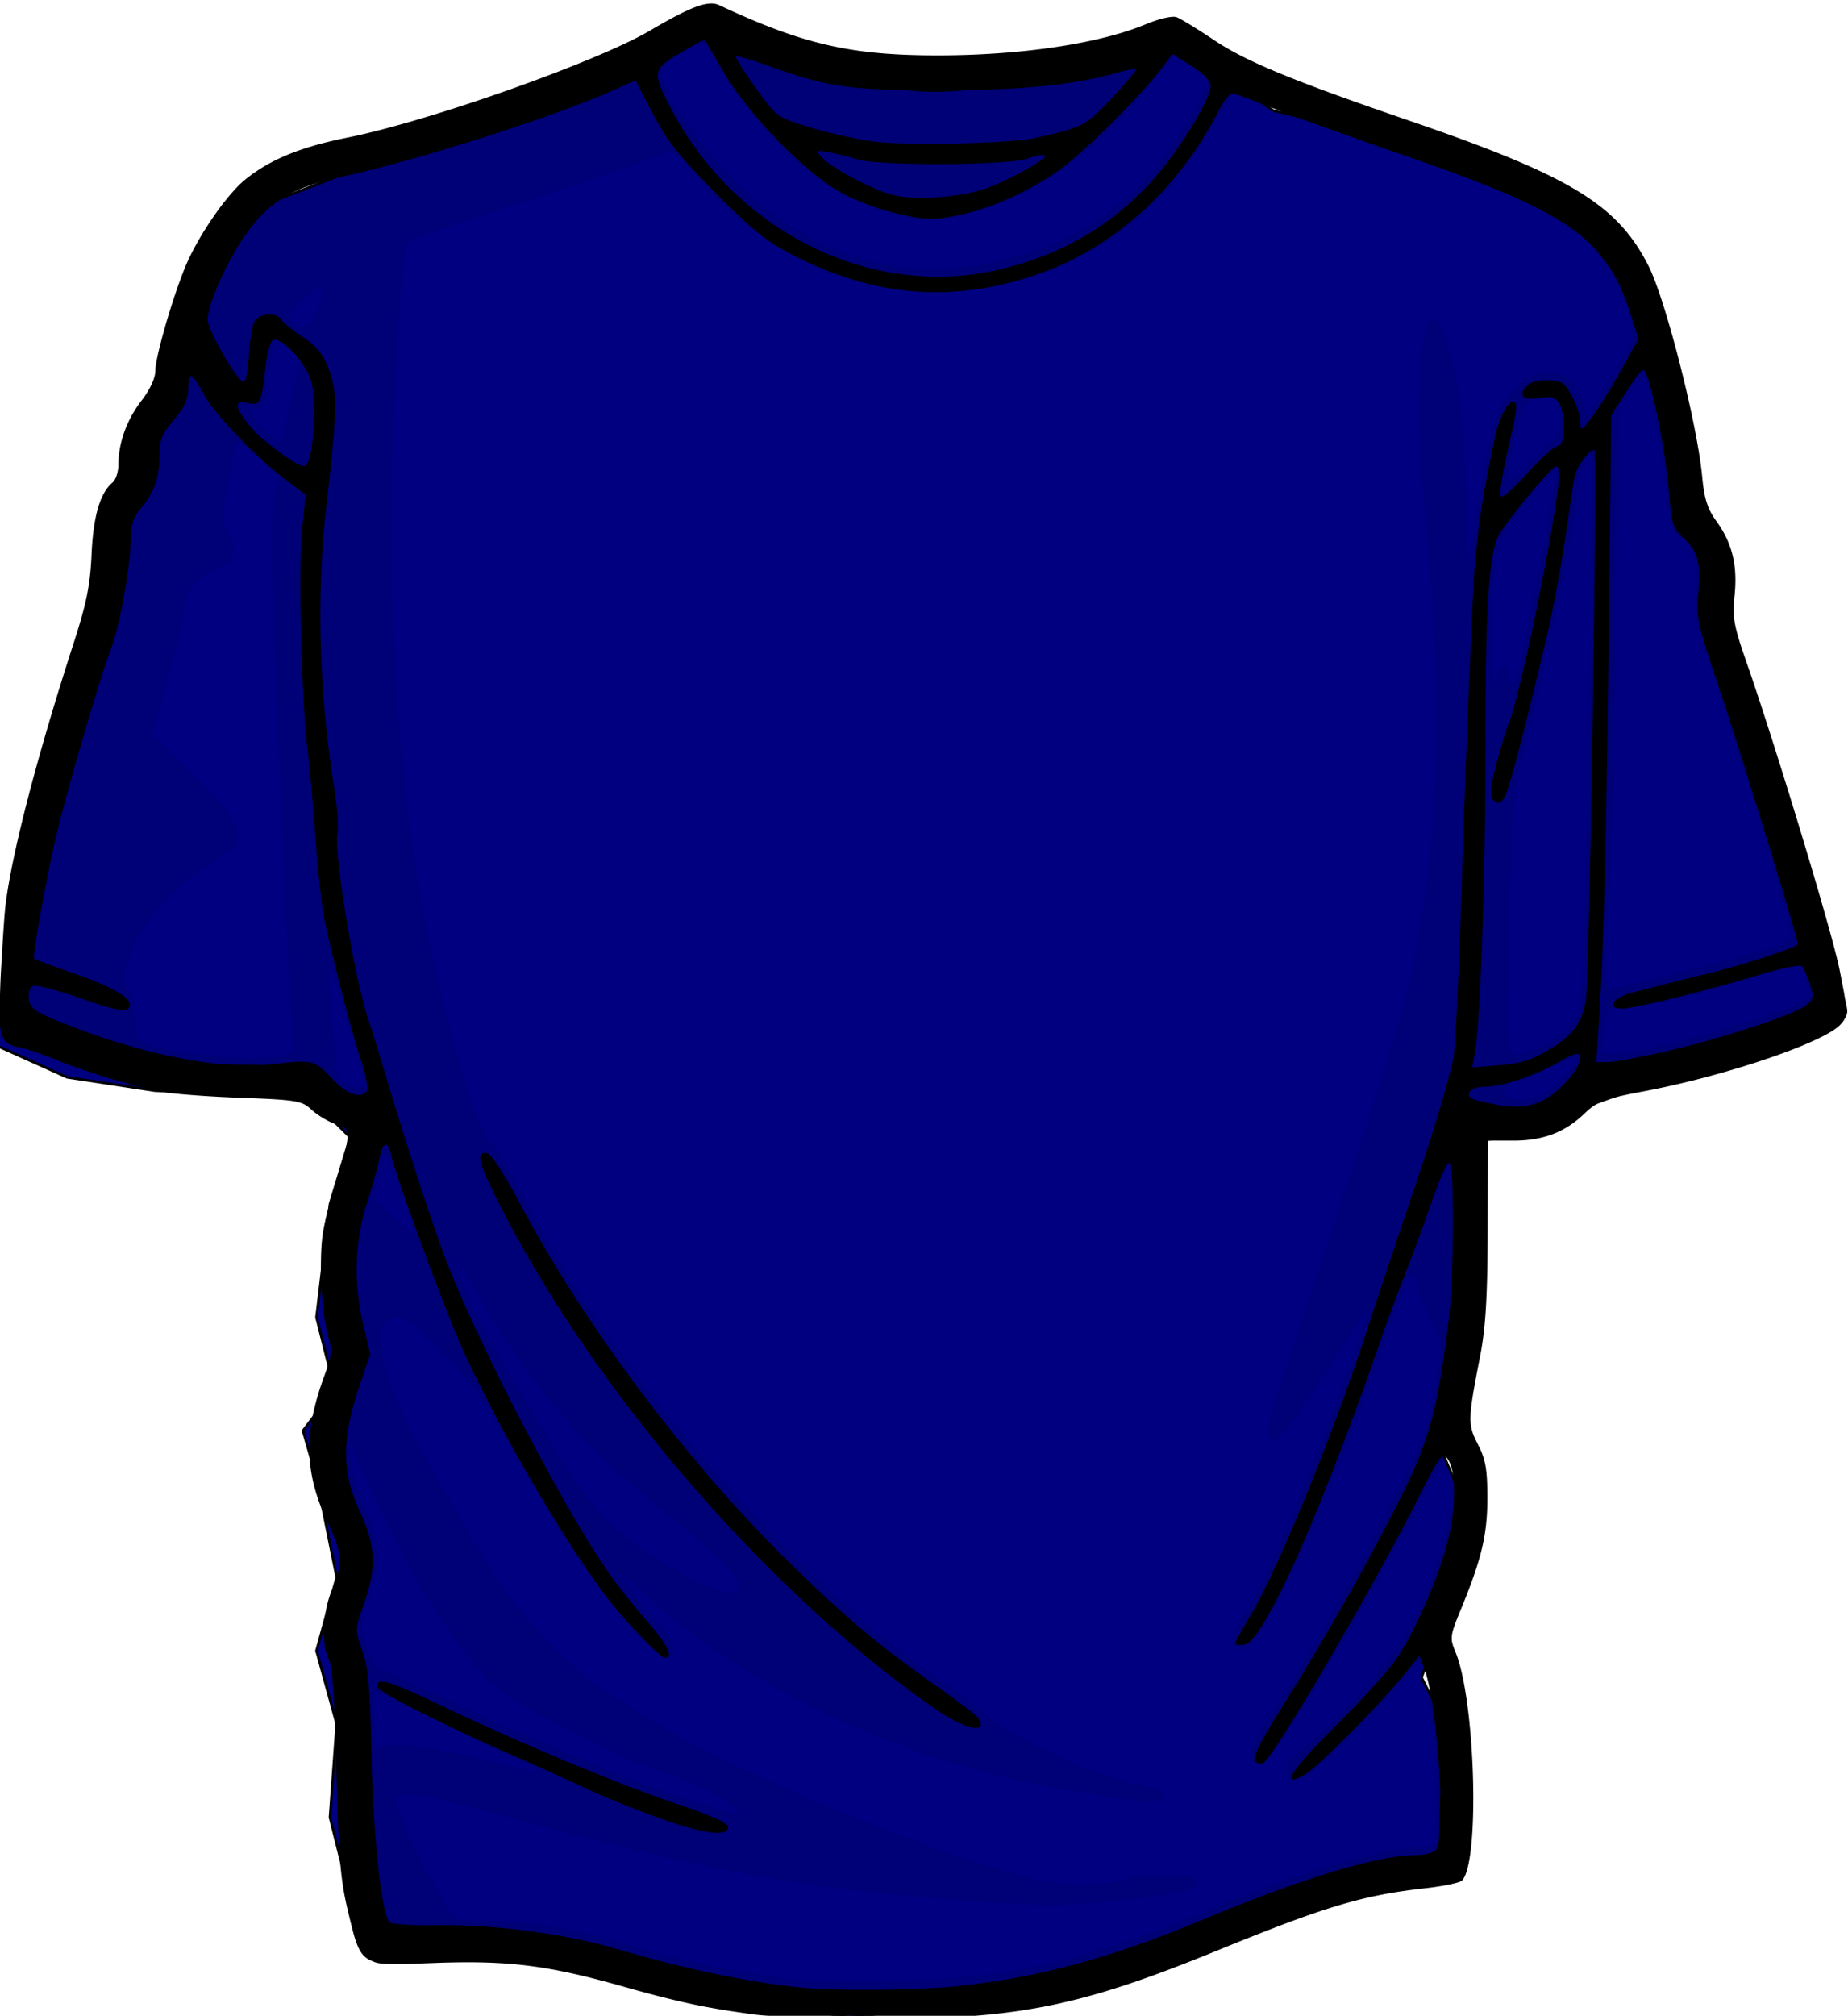 <svg xmlns="http://www.w3.org/2000/svg" viewBox="0 0 729.66 795.54" version="1.0"><path d="M-2.735 412l66.508-260.5 34.584-68.41 61.19-23.68 42.565-13.157L263.3 17.309l21.283-2.631 63.848 15.788 47.886 2.631 58.527-10.525 13.302-2.631 34.584 23.682 66.508 15.788 55.867 31.576 23.943 31.576 2.66 23.682 15.963 49.995 7.98 26.313 2.661 23.682 42.565 152.62-77.15 31.576-37.245 13.157h-26.603l-2.66 81.57-7.981 47.365 13.302 31.576-21.283 57.889 13.302 26.313-5.32 47.364s2.66-5.263 0 0l-2.661 5.262-53.207 10.525-55.867 21.05-58.527 15.788-63.848 7.894-85.131-15.788-47.886-10.525h-58.527l-13.302-52.626 2.66-36.838-7.98-28.944 7.98-28.944-7.98-39.47-5.321-18.419 7.98-10.525 2.66-13.157-5.32-21.05 5.32-44.732 7.982-26.313-15.962-15.788-61.188-2.631-34.584-5.263-29.264-13.157z" stroke="#000" stroke-width="1.006" fill="navy"/><path d="M279.308 10.81c-3.24-.01-16.75 7.11-23.12 12.19-3.61 2.88-41.35 17.27-67.29 25.66-29.33 9.48-37.74 11.8-53.46 14.78-24.62 4.67-38.651 15.47-50.004 38.47-3.215 6.51-7.033 16.94-8.47 23.19-1.434 6.24-3.294 12.06-4.124 12.9-.83.85-1.5 4.55-1.5 8.25 0 6.47-.687 7.85-10.531 21.19-1.386 1.88-3.1 8.24-3.812 14.16-.941 7.81-2.303 11.87-5.032 14.78-3.156 3.36-4.005 6.68-5.25 20.69-1.606 18.07-2.365 21.18-13.437 56.4-8.523 27.11-15.503 53.84-20.156 77-3.556 17.7-6.502 43.81-5.407 48.1.38 1.48 3.73 3.8 7.438 5.15s10.827 3.94 15.812 5.75C58.89 419.63 67.832 421.35 96.122 422l27.216.63 5.69 5.68c4.96 4.97 6.68 5.69 13.72 5.69 4.43 0 8.06.52 8.06 1.19 0 3.28-8.67 35.69-10.5 39.28-3.3 6.48-4.48 27.05-2.31 39.78 2.91 17.07 2.54 22.89-2.53 39.69-5.38 17.8-4.85 23.68 3.87 43.56 5.82 13.25 6.17 19.78 1.72 31.07-3.7 9.39-4.15 18.07-1.22 23.21 1.38 2.42 2.33 16.17 3 43.25 1 40.15 3.91 62.93 8.63 67.78 1.57 1.62 4.26 1.77 11.62.6 10.82-1.73 47.07.14 59.85 3.09 4.46 1.03 16.89 4.32 27.59 7.28 19.5 5.41 47.81 11.38 59.97 12.66 3.57.37 22.2.49 41.37.25 28.25-.35 38.09-1.12 51.88-3.97 28.83-5.96 43.27-10.54 74.69-23.78 34.56-14.56 59.88-22.28 79.81-24.31 8.15-.83 11.41-1.88 12.56-4.03 2.07-3.86 1.99-38.56-.12-54.5-.93-6.98-3.22-17.16-5.1-22.63l-3.4-9.9 5.96-13.94c11.53-26.85 13.22-48.04 4.79-60.47-3.15-4.63-3.86-7.17-3.04-11 9.56-44.51 11.08-81.86 4.69-115.88l-1.03-5.47 11.16 1.26c20.15 2.27 28.74-.01 38.5-10.29 3.5-3.68 6.68-5.18 12.97-6.03 19.82-2.68 45.88-9.45 66.71-17.34 19.36-7.34 19.02-6.73 13.82-23.88-1.77-5.82-5.47-18.62-8.22-28.43-6.64-23.66-16.21-54.52-26.13-84.19-7.26-21.72-7.98-25.17-7.03-33.41 1.36-11.69-1.12-20.95-7.03-26.22-4.26-3.8-4.72-5.28-5.72-19.31-1.02-14.37-7.3-43.66-10.78-50.16-.87-1.63-1.59-4.79-1.59-7.03 0-2.23-1.97-9.32-4.35-15.75-6.56-17.7-18.94-30.15-40.15-40.4-8.98-4.34-26.18-11.25-38.22-15.38-65.39-22.42-78.47-27.77-94.88-38.65-7.66-5.09-10-5.93-12.78-4.6-14.61 7.02-56.57 13.25-89.22 13.25-32.69 0-55.62-4.51-79.56-15.65-4.46-2.08-9.76-3.78-11.75-3.79zm-2.19 6.47c.94 0 3.17 2.84 4.94 6.32 5.85 11.45 23.11 32.78 33.41 41.28 20.17 16.64 43.73 24.53 61.84 20.69 19.57-4.16 36.58-12.83 53.72-27.38 8.48-7.19 24.49-24.94 29.62-32.81l2.63-3.97 6.72 4.44c3.69 2.44 6.72 5.19 6.72 6.09 0 3.86-10.18 21.28-18.57 31.81-17.18 21.57-39.61 34.68-69 40.35-35.63 6.86-68.74-3.62-97.06-30.79-15.18-14.56-31.03-37.68-31.03-45.28 0-2.28 12.66-10.75 16.06-10.75zm210.03 19.44c.25 0 5.49 2.1 11.63 4.63s15.56 6.1 20.91 7.96c5.35 1.87 23.5 8.16 40.34 14 36.04 12.51 54.2 20.95 64.37 29.91 7.87 6.93 16.21 20.93 19.22 32.25 2.06 7.73 1.44 9.43-10.22 27.91l-6.56 10.4-2.25-5.56c-3.5-8.67-6.61-11.22-13.56-11.22-4.98 0-7.51 1.22-12.69 6.1-7.46 7.02-8.98 11.79-14.59 45.78-1.99 12.04-3.9 22.19-4.25 22.56s-.63-9.32-.63-21.56c0-38.31-6.62-73.97-13.72-73.97-4.05 0-6 32.76-3.71 62.44.95 12.41 1.99 25.22 3.62 44.59 3.87 46.09 2.39 92.87-4.16 131.31-5.05 29.69-6.33 34.2-33.96 117.41-12.47 37.54-23.4 70.51-24.29 73.25-1.94 6.01-2.13 13.65-.31 13.66 3.34 0 12.3-12.35 34.13-47.04l3.56-5.65-1.09 4.84c-1.79 7.81-9.3 28.82-20.57 57.56-12.08 30.84-18.99 45.95-26.56 58-5.92 9.43-6.63 12.97-2.87 14.41 4.4 1.69 8.99-4.61 20.28-27.81 12.79-26.3 21.3-47.78 39.56-99.72 2.98-8.47 5.93-16.66 6.56-18.22 1.38-3.4 4.07-2.19 4.06 1.84 0 1.59 2.32 7.5 5.13 13.13 5.56 11.12 5.56 11.42-.19 39.75-2.85 14.09-36.22 76.41-62.78 117.31-9.02 13.9-10.23 18.88-4.56 18.88 2.24 0 6.01-4.18 12.37-13.78 13.15-19.83 35.62-58.75 48.85-84.6 6.27-12.26 11.98-21.95 12.65-21.53 2.53 1.56 3.33 13.88 1.5 22.97-3.82 19.01-13.77 42.82-22.53 53.97-11.94 15.21-25.19 29.32-33.69 35.87-6.4 4.94-8.66 7.74-8.31 10.19.27 1.86 1.6 3.59 2.94 3.84 3.71.71 21.96-15.36 36.44-32.06l12.93-14.94 1.88 4.63c2.99 7.48 5.81 35.83 5.22 52.47l-.53 15.4-4.88.44c-21.37 1.91-52.38 11.22-87.56 26.31-23.46 10.07-49.08 18.02-73.03 22.66-19.98 3.87-68.81 5.67-89.94 3.34-17.02-1.87-43.42-7.44-61.59-13-20.31-6.21-39.84-9.75-54.1-9.78-6.36-.01-13.06-.42-14.84-.9-4.11-1.11-26.31-44.49-24.38-47.63 1.91-3.08 12.33-1.38 43.04 7.06 21.93 6.04 57.23 14.89 70.53 17.69 10.95 2.3 19.18 3.92 38.12 7.47 21.77 4.08 84.87 9.88 107 9.84 15.82-.02 50.81-4.15 55.25-6.53 2.62-1.4 3.02-2.33 1.6-3.75-2.19-2.18-21.08-1.8-29.44.6-7.44 2.13-24.03 1.99-33.47-.29-25.47-6.14-74.15-24.33-109.63-40.93-8.77-4.11-16.25-7.47-16.62-7.47-1.49 0-32.52-18.44-43.38-25.78-17.79-12.04-37.3-33.53-49.5-54.5-5.69-9.8-14.23-24.41-18.96-32.47-20.6-35.09-26.55-60.72-14.1-60.72 3.52 0 7.48 3.07 18.28 14.22 11.44 11.8 16.1 18.37 27.38 38.5 17.29 30.86 31.69 52.55 45.44 68.47 11.53 13.35 18 16.84 18 9.68 0-2.15-1.58-5.3-3.47-7-4.2-3.76-17.63-21.03-17.63-22.65 0-.64 3.82 2.45 8.5 6.87 38.68 36.53 102.75 66.99 162.56 77.28 39.93 6.88 42.97 7.11 42.97 3.5 0-1.33-.38-2.43-.84-2.43-3 0-26.92-7.21-33.06-9.97-18.84-8.46-33.66-16.58-36.63-20.06-1.78-2.1-8.35-7.23-14.59-11.41-59.17-39.66-129.33-120.33-166.28-191.22-5.58-10.7-11.74-21.03-13.72-22.97-7.39-7.22-22.39-62.21-29.78-109.18-10.3-65.45-12.17-146.86-5.35-231.82 1.01-12.52 1.46-13.91 5.16-15.68 2.23-1.08 22.63-7.99 45.37-15.35 22.75-7.36 44.39-14.71 48.1-16.34 3.7-1.63 7.74-2.57 8.94-2.07 1.2.51 5.31 4.87 9.15 9.66 8.51 10.61 25.37 24.48 38.16 31.41 21.02 11.38 47.42 16.35 70.31 13.22 42.15-5.77 73.41-27.15 95.59-65.32 4.02-6.91 7.51-12.56 7.75-12.56zM125.338 114c2.27-.4 2.38 2.46.06 8.35-2.86 7.28-6.62 8.78-10.43 4.18-1.88-2.26-1.32-3.34 4.03-8.25 2.85-2.61 4.98-4.04 6.34-4.28zm-16.56 20c.71 0 3.22 1.67 5.56 3.69l4.25 3.66-2.47 10.53c-1.35 5.79-2.87 13.25-3.4 16.59-.53 3.35-1.54 6.1-2.22 6.1-1.53 0-11.595-10.29-11.595-11.85 0-.63 1.008-1.12 2.245-1.12 3.09 0 4.32-3.76 5.41-16.63.51-6.02 1.51-10.97 2.22-10.97zm539.78 14.6c2.13 0 6.54 20.73 8.72 40.93 1.87 17.37 2.4 19.22 6.34 22.32 5.59 4.39 7.6 11.98 5.94 22.46-1.16 7.38-.63 10.37 4.41 24.97 14.73 42.68 34.87 110.25 33.31 111.72-1.66 1.57-15.48 5.6-43.97 12.85-13.75 3.49-25.97 6.37-27.16 6.37-2.64 0-2.77-8.13-.62-41.62.85-13.23 1.92-60.38 2.37-104.75l.85-80.69 4.25-7.28c2.35-4.01 4.85-7.28 5.56-7.28zm-37.75 8.43c4.16.03 5.32 2.59 5.13 9.41-.14 4.8-1.78 7.17-10.6 15.34l-10.4 9.66 1.03-7.22c.56-3.98 1.61-9.42 2.34-12.09.73-2.68 1.78-6.84 2.31-9.25.77-3.48 2.19-4.63 6.82-5.5 1.29-.25 2.41-.35 3.37-.35zm-517.16 17.69c1.133-.01 3.489 1.78 8.125 5.94l8.56 7.69-1.87 6.46c-1.93 6.73-1.37 40.69 1.68 103.79.83 16.94 2.27 49.26 3.19 71.81s2.09 41.65 2.6 42.47c.5.81-.54 2.25-2.29 3.19-7.76 4.15-54.307-.53-58.776-5.91-1.051-1.27-1.874-5.72-1.844-9.91.033-4.57-.954-8.76-2.438-10.47-2.104-2.42-2.166-3.85-.437-9.71 4.238-14.38 16.247-28.64 33.03-39.26 5.18-3.27 9.823-7 10.314-8.28 2.144-5.58-1.886-11.88-17.282-26.87l-16.062-15.63 1.687-6.25c.932-3.44 3.816-13.86 6.407-23.15 2.59-9.3 4.718-18.81 4.718-21.13 0-6.17 4.282-11.29 12.344-14.75 7.925-3.39 8.854-6.42 4.563-14.72-2.292-4.43-2.277-6.17-.032-18.15 1.367-7.29 2.687-14.52 2.938-16.07.113-.69.36-1.08.875-1.09zm534.46 4.94c.11 0 .23.04.32.12 1.38 1.38-2.76 211.44-4.29 217.19-1.73 6.55-8.49 13.13-17.31 16.81-3.12 1.31-7.08 2.38-8.81 2.38-3.08 0-3.13-1.23-2.06-51.5.93-43.82 1.57-53.28 4.31-63.63 4.93-18.64 7.11-27.51 9.34-38.12 1.13-5.35 2.61-11.92 3.32-14.6.7-2.67 2.49-11.77 3.96-20.24 1.48-8.48 3.39-18.48 4.22-22.22.84-3.74 1.53-9.05 1.53-11.82 0-4.54 3.84-14.32 5.47-14.37zm-13.22 5.44l-.9 4.87c-.5 2.68-1.38 8.14-1.94 12.16-1.84 13.15-13.21 68.09-14.31 69.18-.35.35-1.07-1.6-1.63-4.37-.55-2.77-1.73-4.58-2.62-4.03s-2.3 3.33-3.13 6.19c-1.98 6.86-2.2-27.23-.28-43.79 1.18-10.18 2.28-13 8.66-21.9 4.02-5.62 9.32-12.02 11.75-14.25l4.4-4.06zm94.54 195.93c1.43-.11 2.41.98 3 3.32.54 2.17 1.41 5.04 1.93 6.4.63 1.64-.64 3.3-3.75 4.91-7.76 4.01-34.2 12.36-52.31 16.53-19.53 4.49-25.94 4.93-25.94 1.75 0-1.21.46-5.47 1-9.47.9-6.54 1.36-7.19 4.78-6.53 3.55.68 22.85-2.86 33.94-6.22 2.68-.81 11.45-3.33 19.47-5.62 8.03-2.3 15.79-4.55 17.25-4.97.22-.07.42-.08.63-.1zm-579.13 1.28c.03-.01.06 0 .09.04.63.57 3.7 10.04 6.85 21.06 3.14 11.02 6.12 21.31 6.59 22.87.61 2.02-.06 2.85-2.28 2.85-5.76 0-8.89-3.84-9.31-11.44-.22-3.96-.98-13.79-1.69-21.81-.67-7.53-.75-13.34-.25-13.57zm491.59 35.16c.49-.07.75-.01.75.19 0 2.6-8.35 11.52-13.09 13.97-5.49 2.83-13.83 3.1-15.44.5-1.27-2.07 3.51-6.25 7.16-6.25 1.28 0 6.61-2.18 11.84-4.85 3.93-1.99 7.33-3.35 8.78-3.56zM152.298 456c.39.04.79.9 1.38 2.31 2.61 6.31 8.13 21.49 9.28 25.54.56 2 .78 3.63.5 3.59-.29-.04-4.04-3.31-8.35-7.28l-7.84-7.22 2.37-9.34c1.39-5.46 2.01-7.65 2.66-7.6zm26.94 40.69c.61.21 3.49 4.54 7.28 11.06 22.21 38.26 43.93 63.81 74.53 87.69 17.49 13.65 30.81 26.66 30.81 30.13 0 6.3-14.67 1.3-35.22-12-16.35-10.59-24.28-19.52-38.78-43.57-7.2-11.94-16.16-26.67-19.9-32.75-6.58-10.68-16.42-31.71-18.75-40.03-.12-.42-.11-.58.03-.53zm-41.56 71.06l3.06 7.32c17.97 42.91 40.36 78.99 57.53 92.68 7.07 5.64 52.04 28.89 55.91 28.91 1.61.01 22.99 8.78 29.03 11.91 2.65 1.37 5.78 3.63 6.93 5.03 3.05 3.66.7 3.14-24.21-5.16-19.21-6.4-63.92-25.26-93.66-39.53-10.92-5.24-20.83-9.53-22.03-9.53s-3.54-4.05-5.22-9c-3.05-8.98-3.07-9.03.53-19.07 5-13.94 4.67-22.8-1.31-35.59-2.7-5.78-5.26-14.42-5.72-19.22l-.84-8.75zm10.43 99.72c.4 0 10.11 4.59 21.57 10.19s26.31 12.86 33 16.12c14.05 6.87 13.82 6.95-5.69 2.13-21.97-5.43-35.42-7.7-42.38-7.1l-6.25.57-.5-10.97c-.26-6.02-.14-10.94.25-10.94z" fill-opacity=".071"/><path d="M281.238 1.38c-.34-.02-.69 0-1.06.03h-.06c-.29 0-.62.06-.97.12-.04.01-.09-.01-.13 0-4.45.71-11.09 3.91-22.31 10.5-21.09 12.4-87.25 35.8-119.44 42.25-18.6 3.73-30.52 8.61-40.342 16.5-7.494 6.03-18.814 22.48-23.812 34.63-5.128 12.46-11.781 35.58-11.781 40.9 0 2.95-2.123 7.49-5.532 11.91-5.768 7.48-9.047 16.61-9.062 25.22-.005 2.79-1.026 5.93-2.281 6.97-4.952 4.11-7.64 13.31-8.313 28.47-.54 12.18-2.02 19.35-7.156 35.22-14.437 44.57-24.446 83.18-26.844 103.43-.341 2.89-.878 10.44-1.344 18.82-.02.36-.042.69-.062 1.06-.243 3.67-.474 7.31-.594 10.65-.14 3.86-.207 6.88-.25 9.44-.098 5.83.086 8.81.75 10.53.01.04.02.09.031.13 1.066 3.61 3.353 4.48 7.656 5.37 2.837.59 9.158 2.76 14.062 4.82 9.11 3.8 25.875 9.02 38.938 12.15 4.013.96 18.583 2.18 32.406 2.69 23.5.87 25.42 1.18 29.25 4.75 2.26 2.1 6.53 4.68 9.5 5.72 1.6.55 2.71.94 3.47 1.44.01 0 .02.02.03.03.46.35.81.79 1.09 1.28.43 1.08.21 2.69-.25 5.56-.56 3.54-2.55 10.56-4.4 15.59-1.86 5.04-4.05 13.53-4.91 18.88-1.71 10.67-.59 32.3 2.16 41.53 1.44 4.85 1.19 7.4-1.47 14.59-8.5 23.04-8.12 38.71 1.37 58.79 5.58 11.77 5.81 16.03 1.47 26.15-3.65 8.53-4.25 21.95-1.22 27.28 1.38 2.42 2.33 16.41 3 44.07.84 34.21 1.54 42.91 4.63 55.71 2.92 12.13 4.01 17.33 9.47 19.38l.09.03c1.55.77 3.4 1.07 5.69 1.03 4.27.29 10.07.03 18.34-.28 29.4-1.11 44.99.81 74.69 9.19 22.45 6.33 32.89 8.54 52.31 11.15 1.84.25 5.21.5 9.41.72 1.02.23 1.75.44 1.87.57.53.52 11.4.55 25.44.31h.38c2.5.04 5.01.04 7.5.06 57.92.4 82.91-4.46 137.81-26.87 42.74-17.45 57.49-21.87 82.16-24.63 7.16-.8 13.75-2.16 14.62-3.03 7.16-7.16 5.31-71.36-2.59-90.28-2.26-5.41-2.14-6.36 2.22-16.91 8.13-19.72 10.42-29.39 10.4-43.97-.01-11.17-.7-15.14-3.72-20.97-4.09-7.91-4.05-9.75.88-34.96 2.16-11.05 2.89-23.17 2.97-49.79l.09-35.06 1.56-.09h8.38c11.83 0 20.43-3.25 28.15-10.66 5.04-4.83 7.71-5.84 23.79-8.87 32.03-6.05 70.67-19.16 77.25-26.22.8-.86 1.38-1.57 1.78-2.41l.03-.06c.63-.96.94-1.92.94-2.88 0-.77-.35-2.65-.91-5.15-.43-2.73-1.13-6.26-2.13-11.25-2.96-14.84-25.2-88.23-36.84-121.6-4.94-14.17-5.52-17.46-4.62-26.03 1.24-11.84-.93-20.73-7.13-29.28-3.57-4.93-4.83-8.88-5.66-17.69-1.96-20.92-14.43-69.82-21.18-83.12-12.35-24.31-30.8-35.5-94.72-57.41-45.82-15.7-64.27-23.3-76.88-31.75-6.49-4.34-13.11-8.4-14.72-9-1.67-.61-6.87.58-12.15 2.78-18.21 7.6-48.84 12.21-81.41 12.29-34.8.07-53.82-4.26-87.06-19.82-.81-.38-1.7-.6-2.72-.65zm-3.12 14.06c.01 0 .01-.01.03 0 .01 0 .02.03.03.03l7.75 13.31c9.79 16.86 32.95 40.35 47.03 47.75 5.37 2.82 15.21 6.39 21.87 7.91 10.49 2.38 13.53 2.47 22.66.69 12.86-2.51 27.29-8.8 39.97-17.47 9.39-6.42 33.21-29.98 41.28-40.81l4.19-5.6 7.53 4.78c4.67 2.96 7.56 5.97 7.56 7.88.01 4.41-9.78 21.19-18.97 32.53-17.24 21.28-39.65 34.78-67.37 40.56-49.62 10.35-102.3-16.56-127.19-64.97-7.14-13.9-6.93-14.79 5.38-21.87l8.25-4.72zm12.87 6.81c1.4.09 6.32 1.55 11.91 3.56 20.16 7.28 29.34 9.27 53.34 9.69 9.32.97 15.29.97 26.72 0 26.34-.47 43.49-2.57 59.37-7.12 3.02-.87 5.78-1.29 6.13-.94s-3.98 5.5-9.63 11.44c-10.39 10.93-11.05 11.25-29.71 15.5-9.87 2.24-50.36 3.2-63.91 1.5-6.61-.83-17.95-3.35-25.22-5.57-13.18-4.02-13.26-4.04-21.66-15.65-4.63-6.41-8.09-11.97-7.71-12.35.04-.04.17-.07.37-.06zm-40.09 9.47c.01 0 .02.03.03.03l6.9 13.25c5.53 10.61 10.52 16.94 24.79 31.28 14.56 14.65 20.27 19.2 30.84 24.57 32.12 16.3 62.15 18.75 95.16 7.75 29.99-10 55.99-33.03 71.9-63.72 3.21-6.2 5.2-8.43 7.06-7.85 1.44.45 9.56 3.53 18.04 6.82 8.47 3.28 30.99 11.33 50.06 17.9 63.46 21.89 78.45 32.34 87.78 61.22l3.16 9.72c.02.34.03.69.03 1 0 .23-.06.51-.13.84l-7.15 12.82c-4.18 7.44-9.33 15.64-11.44 18.21-3.73 4.57-3.85 4.6-3.91.97-.06-4.18-4.4-13.49-7.15-15.31-2.85-1.88-11.52-1.42-13.66.72-4.08 4.07-2.22 6.25 4.41 5.19 5.31-.85 6.6-.48 8.09 2.31 2.67 4.98 2.29 16.5-.53 16.5-1.27 0-6.66 4.8-11.97 10.69-5.31 5.88-10.05 10.08-10.53 9.31-.85-1.38.4-8.74 4.5-26.5 1.13-4.91 1.7-9.49 1.28-10.22-1.83-3.15-6.39 4.43-8.31 13.81-4.9 23.96-5.64 28.64-7.69 48.07-.91 8.59-3.62 74.19-5.5 133.18-.9 28.09-2.18 55.83-2.88 61.63-.72 6.03-7.24 28.21-15.25 51.87-7.69 22.74-16.34 48.65-19.21 57.57-12.61 39.15-34.63 93.13-45.44 111.37-3.53 5.95-6.41 11.27-6.41 11.84 0 .58 1.56.82 3.47.54 7.7-1.15 30.02-51.15 54.84-122.94 2.01-5.8 6.09-16.73 9.07-24.31s7.73-20.52 10.56-28.75c2.83-8.24 5.78-14.58 6.56-14.1 2 1.24 1.78 45.51-.31 62.22-4.66 37.24-7.73 48.01-21.19 74.31-13.08 25.56-28.2 52.02-46.4 81.16-7.16 11.45-9.95 17.3-8.82 18.44.92.91 2.42 1.19 3.35.62 4.23-2.61 43.1-68.99 59.84-102.15 9.57-18.97 10.79-20.66 12.78-17.94 3.66 5 3.44 20.67-.47 34.81-4.11 14.89-13.66 35.98-20.56 45.41-3.59 4.9-14.47 16.76-24.19 26.34-16.92 16.68-21.41 24.17-10.75 17.88 5.22-3.09 29.32-27.42 38.97-39.35l5.91-7.31 1.81 4.62c3.25 8.4 5.77 30.7 6.41 48.35v.44c-.02 1.34-.06 2.68-.1 4.03l-.4 15.53v.03c-.31 1.89-.72 3.19-1.25 3.72-1.07 1.07-4.4 1.94-7.38 1.94-15.19 0-45.3 9.09-84.72 25.56-36.18 15.12-64.9 22.84-97.56 26.28-14.14 1.49-46.86 1.82-59.72.59-20.69-1.96-47.52-7.52-73.22-15.15-20.7-6.15-48.93-9.93-71.62-9.6-9.66.15-18.17-.38-18.91-1.15-3.12-3.29-6.46-34.09-7.09-65.53-.54-26.88-1.24-34.92-3.63-41.63-1.39-3.93-2.13-6.05-2.12-8.28.01-.32.04-.65.06-.97.01-.07.03-.15.03-.22.25-2.14 1.13-4.69 2.69-9.12 5.03-14.33 4.65-22.84-1.63-36.35-7.07-15.23-7.24-28.24-.62-48.03l4.72-14.15-2.69-11.22c-3.98-16.48-3.52-32.86 1.34-48.19 2.23-7.02 4.49-15.15 5.04-18.06 1.15-6.15 3.13-6.9 4.37-1.66 2.41 10.17 21.09 61.03 28.19 76.75 14.07 31.17 39.55 75.1 56.84 97.97 7.21 9.53 21.35 24.31 23.25 24.31 3.5 0 .95-5.3-6.78-14.09-4.55-5.18-11.4-13.78-15.19-19.13-16.9-23.86-50.42-87.92-63.65-121.62-5.43-13.83-15.84-45.61-25.5-77.81-2.41-8.03-5.02-16.43-5.78-18.66-5.65-16.44-13.98-66.71-12.35-74.5.48-2.29-.14-10.36-1.37-17.94-5.93-36.52-7.02-75.94-3.1-110.25 4.36-38.04 4.49-45.26 1.13-54.28-2.31-6.18-4.72-9.19-10.28-12.87-4-2.65-7.82-5.78-8.53-6.94-1.91-3.12-8.9-2.56-10.72.84-.87 1.62-1.824 7.64-2.128 13.38s-1.257 10.38-2.125 10.34c-2.448-.1-14.156-20.38-14.156-24.53 0-5.68 6.795-21.38 13.687-31.66 9.832-14.66 18.912-20.37 39.442-24.81 29.53-6.39 82.79-23.32 106.53-33.87l9.25-4.13zm72.56 27.88c.66-.04 1.93.17 3.94.53 3.04.53 8.06 1.79 11.18 2.78 8.27 2.61 59.25 2.39 67-.28 3.41-1.18 6.58-1.77 7.04-1.32 1.19 1.19-12.57 8.98-22.57 12.79-9.82 3.73-28.36 5.13-37.5 2.84-7.82-1.97-24.18-10.57-27.9-14.69-1.69-1.86-2.29-2.6-1.19-2.65zm-214.91 74.53c4.05.15 12.42 9.59 14.38 16.59 1.88 6.73 1.22 25.04-1.13 31.16-.45 1.18-1.3 2.14-1.87 2.12-2.97-.09-16.61-10.19-21.064-15.59-6.284-7.63-6.64-10.78-1.063-9.38 4.847 1.22 5.407.11 6.967-13.9.63-5.65 2-10.57 3.03-10.91.23-.08.48-.1.75-.09zm540.25 12c.59.03.96.91 1.5 2.34 3.03 8.01 7.57 31.9 8.66 45.63 1.02 12.77 1.54 14.5 5.72 18.21 5.74 5.12 6.98 9.87 5.84 22.44-.81 8.94-.04 12.33 7.97 35.91 7.68 22.61 31.02 98.38 31.38 101.81-.02.1-.01.19-.04.28-1.32 1.46-22.76 8.4-35.59 11.47-5.8 1.39-13.1 3.2-16.22 4.03s-9.14 2.38-13.37 3.44c-7.92 1.99-10.76 6.37-4.13 6.37 4.68 0 33.52-7.1 53.78-13.25 8.81-2.66 16.53-4.24 17.19-3.5s2.08 3.91 3.13 7.04c1.7 5.06 1.53 5.95-1.44 8.37-4.53 3.69-34.2 13.41-55.97 18.34-9.81 2.23-19.88 4.06-22.38 4.07l-4.56.03.88-13.38c2.05-31.72 3.07-70.73 4-153.65l1-87.94c.16-.39.35-.8.56-1.25l5.75-8.81c3.82-5.81 5.37-8.06 6.34-8zm-573.28 2.25c.67 0 3.022 3.45 5.25 7.68 4.05 7.7 21.478 25.57 33.528 34.44l6.38 4.72-1.41 13.47c-1.57 14.87-.25 68.16 2.16 87.22.84 6.69 2.18 21.65 3 33.25.82 11.59 2.25 25.46 3.15 30.81 1.93 11.38 10.18 43.64 14.97 58.47 1.84 5.68 2.88 11.08 2.32 12-2.18 3.52-8.05 1.44-13.97-4.97-6.58-7.12-7.44-7.34-23.38-5.47-.84.1-1.72.18-2.59.25l-7.22-.06c-3.694-.04-6.803-.1-9.657-.16-19.177-1.67-42.688-7.8-66.468-17.62-7.991-3.3-9.797-4.78-10.22-8.25-.301-2.49.409-4.56 1.72-5.06 1.226-.47 9.756 1.76 18.968 4.96 11.93 4.16 17.26 5.34 18.5 4.1 3.157-3.16-4.133-8-20.656-13.75-8.145-2.84-15.036-5.37-16.187-5.94a4.289 4.289 0 01-.313-.59c-.043-4.1 5.58-34.7 9.156-49.47 4.465-18.44 17.326-62.26 21.032-71.66 3.58-9.08 7.992-33.26 8-43.81.004-5.69 1.022-8.77 4.03-12.34 5.346-6.36 7.345-12.04 7.345-20.88 0-6.04.983-8.51 5.656-13.97 4.015-4.69 5.687-8.19 5.687-12 0-2.96.549-5.37 1.219-5.37zm553.75 29.22c.11.01.2.04.28.12 1.2 1.2-1.96 207.66-3.31 216.28-1.49 9.59-4.96 14.39-14.62 20.25-6.69 4.06-11.16 5.46-19.5 6.13l-10.82.87 1.1-6.31c2.22-12.81 4.22-72.64 4.12-123.88-.09-50.15 1.36-72.51 5.19-79.75 2.96-5.58 21.03-27.28 22.72-27.28 1.17 0 1.39 2.86.69 8.53-3.1 24.99-15.07 82.21-19.41 92.82-1.09 2.67-3.34 10.15-5 16.62-2.43 9.47-2.65 12.16-1 13.78 1.63 1.61 2.46 1.47 4.12-.78 1.72-2.32 8.36-27.46 17.22-65.28 2.54-10.83 6-30.04 8.03-44.59 1.07-7.58 2.24-15.25 2.6-17.03.77-3.77 5.91-10.7 7.59-10.5zm-6.84 238.31c5.92 0-5.55 15.27-14.19 18.87-5.11 2.14-10.95 2.54-17.5 1.16-1.78-.38-4.9-1.04-6.91-1.47-6.3-1.34-4.42-5.59 2.47-5.59 6.77 0 20.21-4.48 28.94-9.63 3.12-1.84 6.35-3.34 7.19-3.34zm-430.94 39.12c-3.49-.18-2.28 4.32 4.59 18.07 37.48 74.97 107.4 156.07 174.13 201.96 11.29 7.77 20.53 9.32 15.78 2.66-.65-.92-8.69-6.98-17.84-13.47-21.96-15.56-33.24-25.01-54.47-45.59-41.05-39.81-82.44-94.64-108.31-143.53-6.28-11.87-11.37-19.67-13.1-20-.27-.06-.55-.08-.78-.1zm-40.97 208.66c-1.21.1-1.62.8-1.62 2 0 1.83 25.54 14.78 52.4 26.56 10.86 4.76 24.85 11.09 31.1 14.03 6.24 2.95 19.01 8.06 28.37 11.41 17.31 6.18 26.75 7.34 26.75 3.25 0-.43-.79-1.05-2.12-1.81-.02-.02-.04-.05-.07-.07-.58-.48-1.37-.89-2.18-1.12-.04-.01-.06-.02-.1-.03-3.46-1.62-8.8-3.65-15.81-6-23.11-7.76-61.2-23.65-93.44-39-14.11-6.72-20.6-9.44-23.28-9.22z"/></svg>